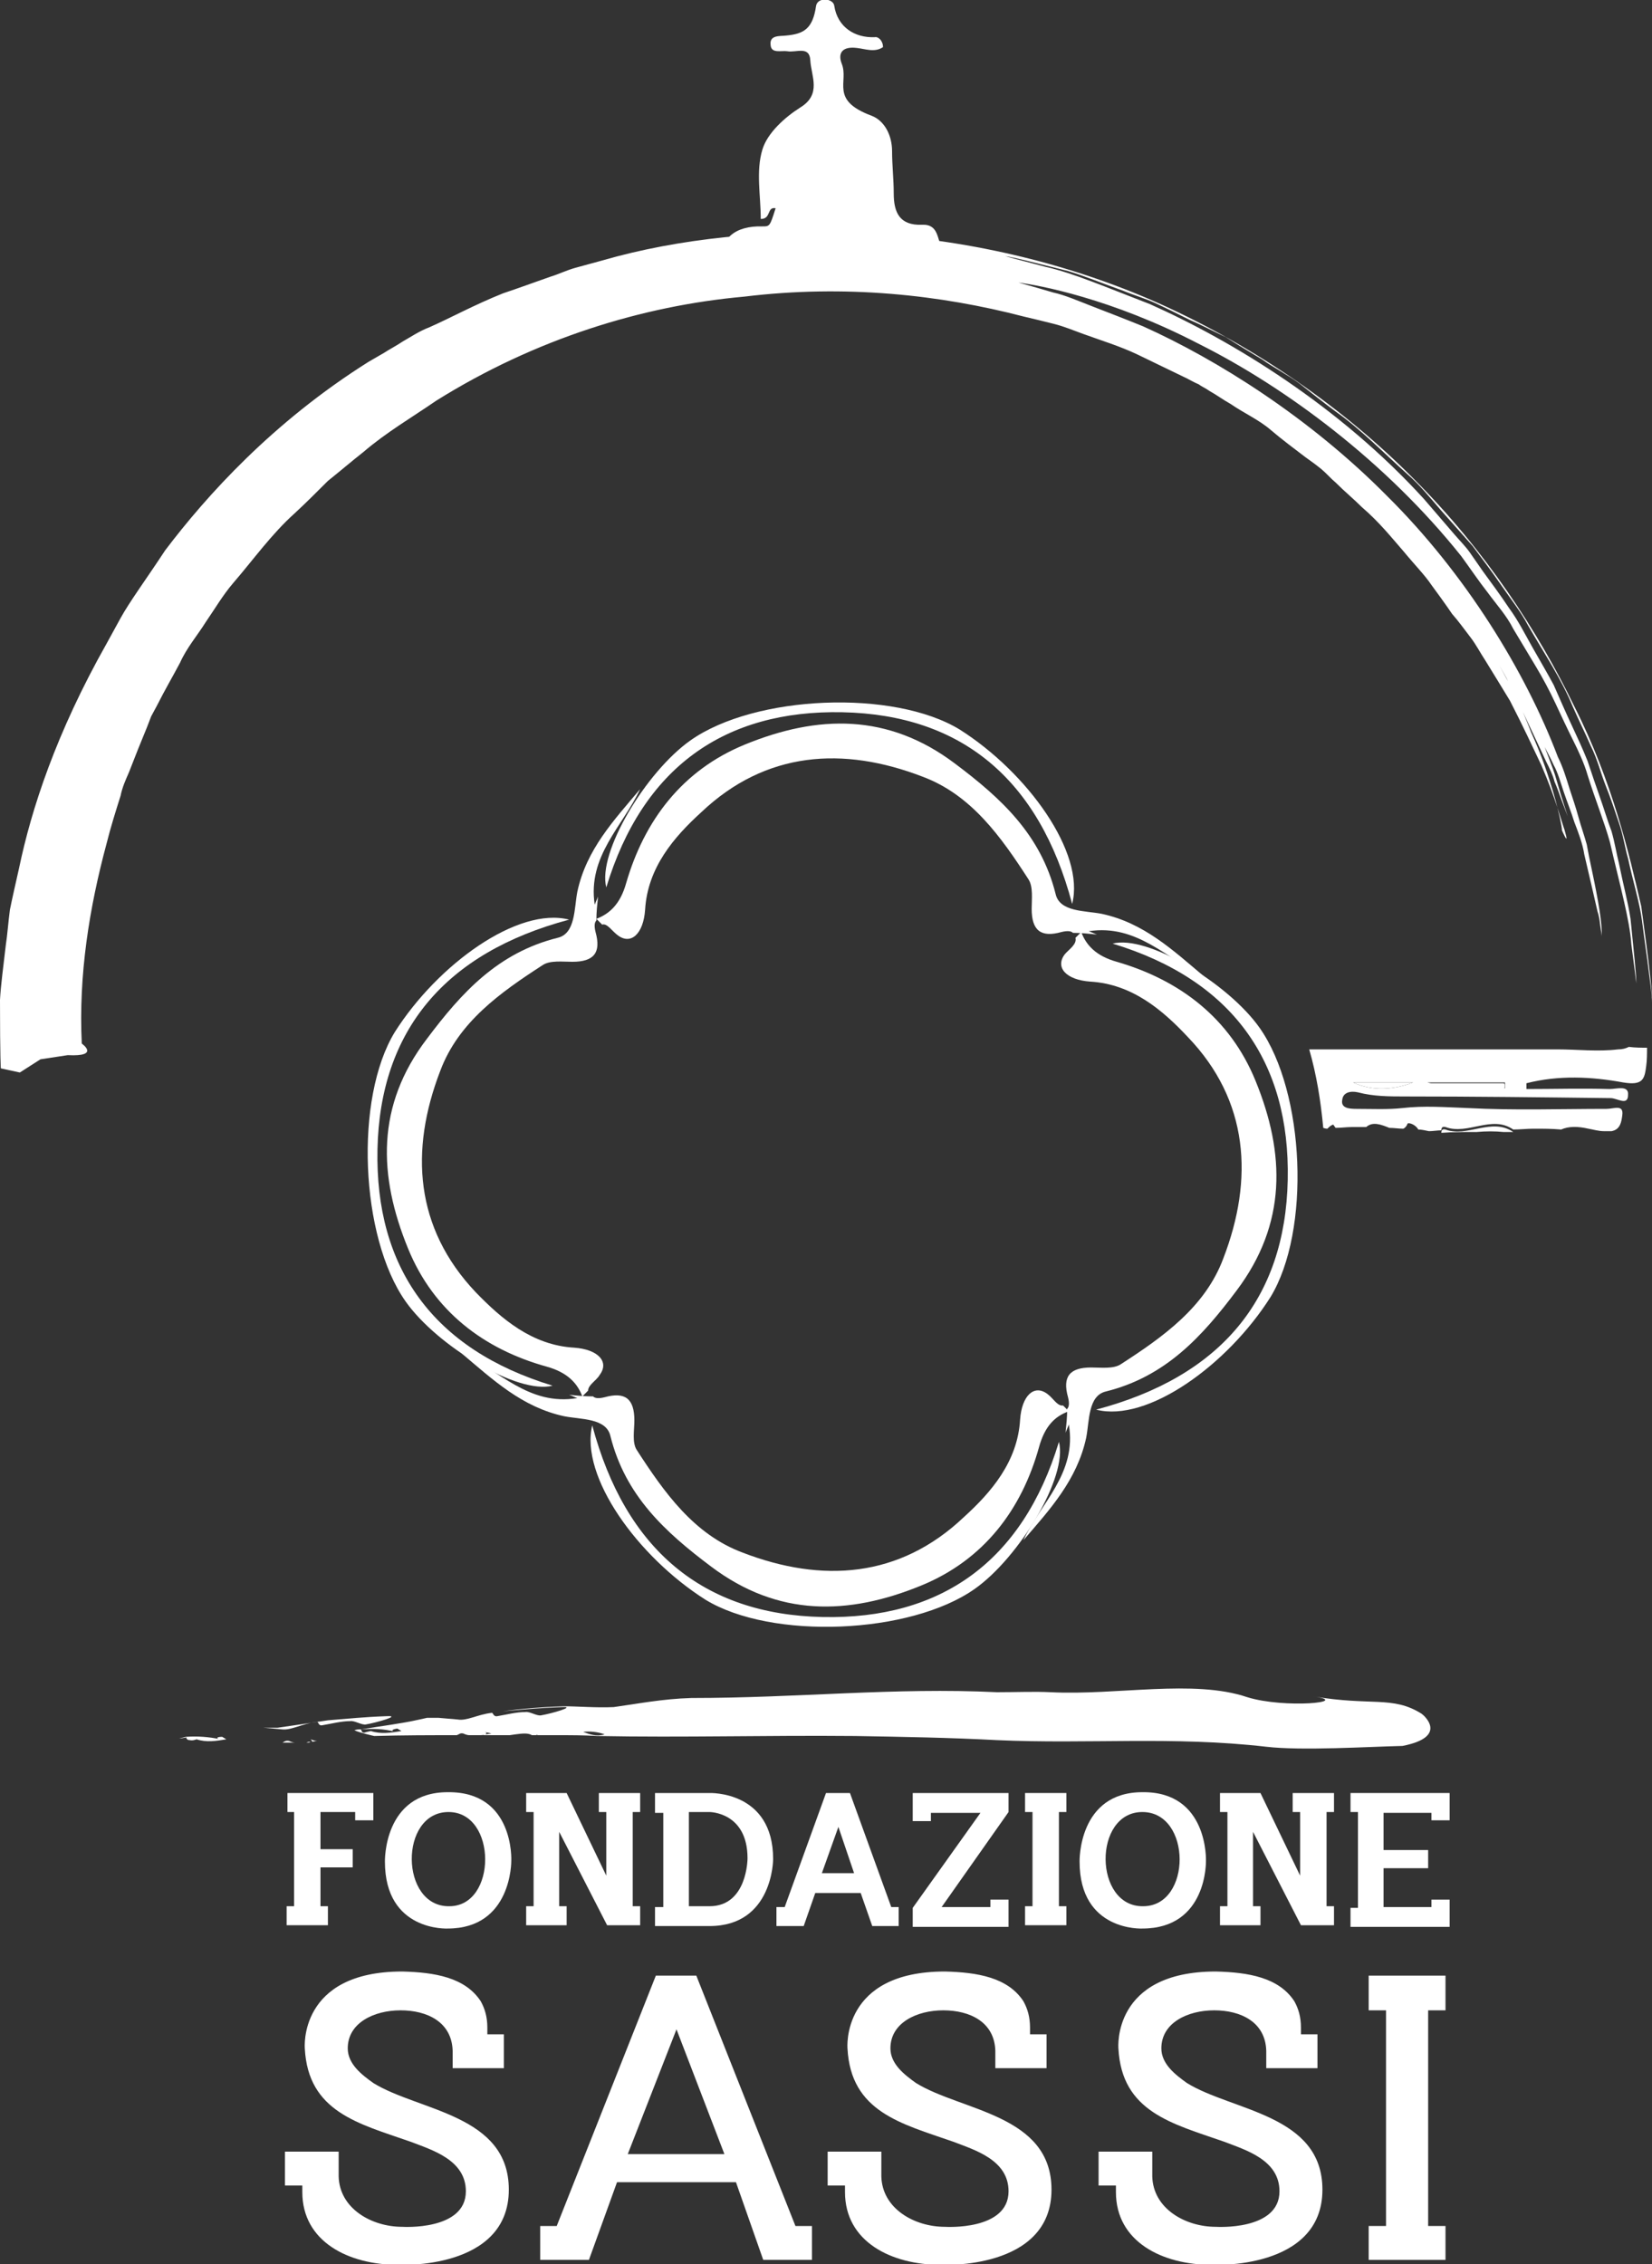 <?xml version="1.0" encoding="utf-8"?>
<!-- Generator: Adobe Illustrator 19.0.0, SVG Export Plug-In . SVG Version: 6.00 Build 0)  -->
<svg version="1.1" id="Livello_1" xmlns="http://www.w3.org/2000/svg" xmlns:xlink="http://www.w3.org/1999/xlink" x="0px" y="0px"
	 viewBox="0 0 200 274" style="enable-background:new 0 0 200 274;" xml:space="preserve">
<rect x="0" y="0" width="200" height="274" fill="#333333" stroke="none"/>
<style type="text/css">
	.st0{fill-rule:evenodd;clip-rule:evenodd;fill:#FFFFFF;}
	.st1{fill:#FFFFFF;}
</style>
<g id="XMLID_98_">
	<g id="XMLID_147_">
		<path id="XMLID_96_" class="st0" d="M112.2,35c0-0.1-0.1-0.2-0.1-0.2c-0.2-0.9,0.9-1.2,1.4-1.8c0.8-0.8,1.3-1.8,0.6-2.9
			c-0.7-1.1-0.4-3-2.5-2.9c-2.7,0.1-3.4-1.5-3.4-3.8c0-1.7-0.2-3.4-0.2-5.1c0-1.9-0.9-3.7-2.5-4.3c-5.1-1.9-2.7-4.1-3.6-6.3
			c-0.5-1.3,0.1-2.1,1.8-1.9c1,0.1,2.2,0.6,3.2-0.1c0-0.8-0.6-1.3-1-1.2c-2.4,0.1-4.5-1.2-4.9-3.8c-0.1-0.9-2-1.1-2.2,0
			c-0.4,2.8-1.5,3.4-3.6,3.6c-0.8,0.1-2.1-0.1-1.9,1.2c0.1,1,1.3,0.6,2,0.7c1.1,0.2,2.7-0.7,2.8,1.1c0.1,1.9,1.4,4.1-1.2,5.7
			c-1.9,1.2-4,3.1-4.6,5.1c-0.8,2.6-0.2,5.6-0.2,8.4c1.3,0,0.7-1.5,1.8-1.3c-0.7,2.2-0.7,2.2-1.6,2.2c-3.3-0.1-5.3,1.5-4.9,4.5
			c0.2,1.4-0.2,2.1-0.9,2.6"/>
		<path id="XMLID_95_" class="st1" d="M9.9,126.3c0,0,2.3,1.6-1.7,1.4l-3.3,0.5l-2.5,1.6l-2.3-0.5c0,0-0.1-1.1-0.1-8.3
			c0.1-1.8,0.4-4,0.7-6.6c0.2-1.3,0.3-2.8,0.5-4.3c0.3-1.5,0.7-3.2,1.1-5c1.5-7.2,4.5-16.4,10.6-27.2c0,0,0.6-1.1,1.7-3.1
			c1.1-2,3.1-4.7,5.4-8.2C25,60,33,51.1,44.6,43.8c0,0,0.7-0.4,1.9-1.1c0.6-0.4,1.4-0.8,2.3-1.4c0.9-0.5,1.9-1.2,3.2-1.7
			c2.5-1.1,5.4-2.7,8.9-4.1c1.8-0.6,3.7-1.3,5.7-2c1-0.3,2-0.8,3.1-1.1c1.1-0.3,2.2-0.6,3.3-0.9c9-2.6,20-3.8,31.7-3.2
			c11.7,0.6,24.2,3.3,35.8,8.5C152,42,162.7,49.4,171.2,58c8.6,8.6,15,18.4,19.4,27.5c4.6,9.1,6.6,17.7,8.1,24.2
			c0.9,6.6,1.5,11.2,1.3,13c0,0,0-0.5,0-1.4c0-0.9-0.2-2.2-0.4-3.8c-0.2-1.7-0.5-3.6-0.8-6c-0.3-2.3-1.1-4.8-1.7-7.6
			c-0.4-1.4-0.6-2.9-1.1-4.3c-0.5-1.5-1-3-1.6-4.5c-0.6-1.5-1-3.2-1.8-4.8c-0.7-1.6-1.5-3.2-2.2-4.8c-1.4-3.4-3.5-6.5-5.4-9.8
			c-0.9-1.7-2.1-3.2-3.2-4.8c-1.1-1.6-2.3-3.2-3.5-4.8l-3.9-4.4c-1.3-1.5-2.5-3-4-4.3c-2.9-2.6-5.6-5.4-8.7-7.6
			c-1.5-1.1-3-2.3-4.4-3.4c-1.5-1.1-3.1-1.9-4.5-2.9c-1.5-0.9-3-1.8-4.4-2.7c-1.5-0.7-3-1.5-4.4-2.1c-1.4-0.7-2.8-1.4-4.1-2
			c-1.3-0.6-2.7-1-3.9-1.5c-2.5-0.9-4.7-1.8-6.7-2.4c-4-1-6.7-1.7-7.6-1.8c0,0,1.8,0.5,4.9,1.3c3.2,0.7,7.4,2.5,12.6,4.5
			c10.1,4.5,23,12.4,33.2,23.6l3.7,4.3c0.6,0.7,1.3,1.4,1.8,2.1l1.6,2.3c1.1,1.5,2.2,3,3.2,4.5c1.1,1.5,1.9,3.1,2.8,4.7
			c0.9,1.6,1.8,3.1,2.6,4.6c0.7,1.6,1.4,3.2,2.1,4.7c0.7,1.5,1.4,3,2,4.5c0.5,1.5,1,3,1.5,4.4c0.5,1.4,0.9,2.8,1.4,4.1
			c0.4,1.4,0.6,2.7,0.9,3.9c0.5,2.5,1.1,4.7,1.4,6.7c0.4,4,0.7,6.7,0.7,7.8c0,0-0.2-1.7-0.6-4.7c-0.2-3-1.4-7.2-2.6-12.4
			c-0.7-2.5-1.8-5.2-2.7-8.1c-0.4-1.4-1.1-2.9-1.8-4.3c-0.7-1.4-1.4-2.9-2.1-4.4c-0.7-1.5-1.5-3-2.4-4.5c-0.9-1.5-1.8-3-2.7-4.5
			c-0.8-1.6-2-2.9-3.1-4.4c-1.1-1.4-2.1-2.9-3.2-4.4c-9.1-11.4-21.2-20.4-31.8-25.7c-10.6-5.5-19.4-7.1-21.8-7.4
			c0,0,1.5,0.4,4.2,1.2c1.4,0.3,3,1,4.8,1.7c1.8,0.7,3.9,1.5,6.1,2.4c8.9,4,20.1,11,29.5,20.5c9.5,9.4,16.8,21.3,20.7,31.6
			c0.6,1.2,1,2.5,1.4,3.8c0.4,1.2,0.8,2.4,1.1,3.5c0.3,1.1,0.7,2.2,1,3.3c0.2,1.1,0.4,2.1,0.6,3c0.8,3.8,1.3,6.6,1.2,8.1
			c0,0,0-0.3-0.1-0.8c-0.1-0.5-0.1-1.3-0.4-2.2c-0.4-1.8-1-4.3-1.6-6.9c-0.2-1.3-0.7-2.6-1.2-3.9c-0.4-1.3-0.9-2.5-1.3-3.7
			c-0.4-1.2-0.7-2.3-1.2-3.2c-0.4-0.9-0.8-1.6-1.1-2.2c0,0,0.2,0.5,0.5,1.3c0.3,0.8,0.7,1.8,1,2.9c0.6,2.1,1.3,4.2,1.3,4.2
			s-0.3-0.8-0.8-2.1c-0.2-0.6-0.5-1.4-0.8-2.1c-0.2-0.8-0.6-1.6-1-2.4c-1.5-3.2-3-6.4-3-6.4s-0.2-0.5-0.5-1.2
			c-0.4-0.7-0.9-1.6-1.3-2.5c-1-1.8-2-3.6-2-3.6s0.7,1.2,1.7,3.1c0.5,0.9,1.1,2,1.7,3.2c0.5,1.2,1.1,2.6,1.6,3.9
			c2.4,5.2,3.7,11,3.7,11.8c0,0,1,2.3,0.3-0.1c-0.4-1.1-1-3.6-2.8-7.8c-1-2.1-2.2-4.7-3.8-7.8c-0.9-1.5-1.9-3.1-3-4.9
			c-0.6-0.9-1.1-1.9-1.8-2.8c-0.7-0.9-1.4-1.9-2.2-2.8c0,0-0.8-1.2-2.5-3.5c-0.8-1.2-2-2.4-3.4-4.1c-1.4-1.6-2.9-3.5-5-5.3
			c-1-1-2.1-1.9-3.2-3c-0.6-0.5-1.1-1.1-1.7-1.6c-0.6-0.5-1.3-1-2-1.5c-1.3-1-2.8-2.1-4.2-3.3c-1.4-1.2-3.2-2-4.8-3.1
			c-0.9-0.5-1.7-1.1-2.6-1.6c-0.4-0.3-0.9-0.5-1.3-0.8c-0.5-0.2-1-0.5-1.4-0.7c-1.9-0.9-3.9-1.9-6-2.9c-2.1-1-4.4-1.7-6.6-2.5
			c-1.1-0.4-2.3-0.9-3.5-1.2c-1.2-0.3-2.4-0.6-3.7-0.9c-10-2.6-21.5-3.9-33.8-2.4C77.8,37,64.8,41,52.8,48.5c-2.9,2-6,3.8-8.8,6.2
			c-1.4,1.1-2.8,2.3-4.3,3.5c-1.3,1.3-2.6,2.6-4,3.9c-2.8,2.5-5,5.6-7.5,8.5c-1.2,1.4-2.2,3.1-3.3,4.7c-1,1.6-2.3,3.1-3.1,4.9
			c-0.9,1.7-1.9,3.4-2.8,5.2l-0.7,1.3L17.8,88l-1.1,2.7l-1.1,2.8c-0.4,0.9-0.8,1.8-1,2.8c-0.6,1.9-1.2,3.8-1.7,5.8
			C10.8,109.9,9.5,118,9.9,126.3z"/>
		<g id="XMLID_156_">
			<g id="XMLID_166_">
				<path id="XMLID_94_" class="st0" d="M74.8,113.2c1.6,1.2,3.1-0.2,3.3-3.1c0.3-5.1,3.5-8.8,6.8-11.8c7.8-7.4,17.2-8,26.8-4.3
					c5.9,2.2,9.5,7.3,12.8,12.4c0.6,0.9,0.4,2.4,0.4,3.6c0,2.6,1.1,3.5,3.6,2.8c0.8-0.2,1.2-0.1,1.4,0.1c1,0,1.9,0.1,2.9,0.2
					c-0.3-0.1-0.7-0.3-1-0.4c5.9-0.9,9.5,3.4,14,5.5c-3.8-3.2-7.3-6.5-12.4-7.6c-2-0.4-5.1-0.2-5.6-2.4c-1.8-7.2-6.6-11.6-12.2-15.8
					c-8.1-6.1-16.6-5.9-25.4-2.3c-7.6,3.1-12.2,9.2-14.4,16.8c-0.7,2.5-2,3.7-3.6,4.3c0.2,0.2,0.5,0.5,0.7,0.7
					C73.5,111.7,74.1,112.7,74.8,113.2z"/>
				<path id="XMLID_93_" class="st0" d="M129.8,109.4c-4-15.1-13.4-22.9-27.8-23.2c-14.3-0.3-24.2,6.7-28.6,21.2
					c-1.1-4.2,4.8-14,10.2-17.8c7.8-5.5,24.6-6.2,32.6-1.3C124.4,93.5,131.4,103.2,129.8,109.4z"/>
			</g>
			<g id="XMLID_163_">
				<path id="XMLID_92_" class="st0" d="M128.9,115.5c-1.2,1.6,0.2,3.1,3.1,3.3c5.1,0.3,8.8,3.5,11.8,6.7c7.4,7.7,8,17.2,4.3,26.8
					c-2.2,5.9-7.3,9.5-12.4,12.8c-0.9,0.6-2.4,0.4-3.6,0.4c-2.6,0-3.5,1.1-2.8,3.6c0.2,0.8,0.1,1.2-0.1,1.4c0,1-0.1,1.9-0.2,2.9
					c0.1-0.3,0.3-0.7,0.4-1c1,5.9-3.4,9.5-5.5,14c3.2-3.7,6.5-7.3,7.6-12.4c0.4-2,0.2-5.1,2.4-5.6c7.2-1.8,11.6-6.6,15.8-12.2
					c6.1-8.1,5.9-16.6,2.3-25.4c-3.1-7.6-9.2-12.2-16.8-14.4c-2.5-0.7-3.7-2-4.3-3.6c-0.2,0.2-0.4,0.4-0.7,0.7
					C130.4,114.3,129.4,114.9,128.9,115.5z"/>
				<path id="XMLID_91_" class="st0" d="M132.7,170.6c15.1-4,22.9-13.4,23.2-27.8c0.3-14.3-6.7-24.2-21.2-28.6
					c4.2-1.1,14,4.8,17.8,10.2c5.5,7.8,6.2,24.6,1.3,32.6C148.6,165.2,138.9,172.2,132.7,170.6z"/>
			</g>
			<g id="XMLID_160_">
				<path id="XMLID_90_" class="st0" d="M126.8,168.7c-1.6-1.2-3.1,0.2-3.3,3.1c-0.3,5.1-3.5,8.8-6.8,11.8c-7.8,7.4-17.2,8-26.8,4.3
					c-5.9-2.2-9.5-7.3-12.8-12.4c-0.6-0.9-0.3-2.4-0.3-3.6c0-2.6-1.1-3.5-3.6-2.8c-0.8,0.2-1.2,0.1-1.4-0.1c-1,0-2-0.1-2.9-0.2
					c0.3,0.1,0.7,0.3,1,0.4c-5.9,1-9.5-3.4-14-5.4c3.8,3.2,7.3,6.5,12.4,7.6c2,0.4,5.1,0.2,5.6,2.4c1.8,7.2,6.6,11.6,12.2,15.8
					c8.1,6.1,16.6,5.9,25.4,2.3c7.6-3.1,12.2-9.2,14.3-16.8c0.7-2.5,1.9-3.7,3.6-4.3c-0.2-0.2-0.4-0.4-0.7-0.7
					C128,170.2,127.5,169.2,126.8,168.7z"/>
				<path id="XMLID_89_" class="st0" d="M71.7,172.5c4,15,13.4,22.9,27.9,23.2c14.3,0.3,24.2-6.7,28.6-21.2
					c1.1,4.2-4.8,14-10.2,17.8c-7.8,5.5-24.6,6.2-32.6,1.3C77.2,188.4,70.2,178.7,71.7,172.5z"/>
			</g>
			<g id="XMLID_157_">
				<path id="XMLID_88_" class="st0" d="M72.6,166.4c1.2-1.6-0.2-3.1-3.1-3.3c-5.1-0.3-8.8-3.5-11.9-6.7c-7.4-7.8-8-17.2-4.3-26.8
					c2.2-5.9,7.3-9.5,12.4-12.8c0.9-0.6,2.4-0.4,3.6-0.4c2.6,0,3.5-1.1,2.8-3.6c-0.2-0.8-0.1-1.2,0.1-1.4c0-1,0.1-1.9,0.2-2.9
					c-0.1,0.3-0.3,0.7-0.4,1c-0.9-5.9,3.4-9.5,5.5-14c-3.2,3.8-6.5,7.3-7.6,12.4c-0.4,2-0.2,5.1-2.4,5.6
					c-7.2,1.8-11.6,6.6-15.8,12.2c-6.2,8.1-5.9,16.6-2.3,25.4c3.1,7.6,9.2,12.2,16.8,14.3c2.5,0.7,3.7,2,4.3,3.6
					c0.2-0.2,0.4-0.4,0.7-0.7C71.2,167.6,72.2,167.1,72.6,166.4z"/>
				<path id="XMLID_87_" class="st0" d="M68.9,111.3c-15,4-22.9,13.4-23.2,27.8c-0.3,14.3,6.7,24.2,21.2,28.6
					c-4.2,1.1-14-4.8-17.8-10.2c-5.5-7.8-6.2-24.6-1.3-32.6C53,116.7,62.7,109.7,68.9,111.3z"/>
			</g>
		</g>
		<g id="XMLID_148_">
			<path id="XMLID_152_" class="st0" d="M160.7,136.6c0.2-0.2,0.4-0.4,0.7-0.5c0.1,0.1,0.2,0.3,0.3,0.4c0.7,0,1.3-0.1,2-0.1
				c0.6,0,1.1,0,1.7,0c0.8-0.7,1.8-0.3,2.8,0.1c0.6,0,1.1,0.1,1.7,0.1c0.2-0.1,0.4-0.3,0.5-0.6c0.1-0.2,1,0.1,1.3,0.7
				c0.4,0,0.8,0.1,1.3,0.2c0.5,0,1-0.1,1.5-0.1c0-0.3,0.1-0.5,0.5-0.4c2.7,1,5.6-1.5,8.2,0.3c0.8,0,1.7-0.1,2.5-0.1
				c1.1,0,2.2,0,3.3,0.1c0.9-0.4,2-0.4,3.3-0.1c0.6,0.1,1.2,0.3,1.9,0.3c0.3,0,0.6,0,0.9,0c1.1-0.2,1.2-1.2,1.3-1.9
				c0.2-1.4-1-0.8-1.9-0.8c-5.6,0-11.2,0.2-16.8-0.1c-2.7-0.1-5.3-0.3-7.9,0c-1.8,0.2-3.7,0.1-5.6,0.1c-0.9,0-1.9-0.1-1.7-1.1
				c0.1-0.9,1-1.1,1.9-0.9c1.9,0.5,3.8,0.5,5.8,0.5c8.3,0,16.5,0.1,24.8,0.2c0.8,0,2.1,1,2.1-0.4c0.1-1.2-1.4-0.7-2.2-0.7
				c-3.4-0.1-6.7,0-10.1,0c0-0.2,0-0.5,0-0.7c3.9-1,7.9-0.8,11.7-0.1c2.4,0.4,2.6-0.4,2.8-2c0.1-0.7,0.1-1.5,0.1-2.2
				c-0.7,0-1.4,0-2.2-0.1c-0.4,0.2-0.8,0.3-1.3,0.3c-2.5,0.3-4.9,0-7.4,0c-9.9,0-19.9,0-30,0c0.9,3.1,1.4,6.3,1.7,9.5
				C160.5,136.6,160.6,136.6,160.7,136.6z M182.2,131c0,0.2,0,0.5,0,0.7c-3.1,0-6.3,0.2-9.4-0.7H182.2z M171.1,131
				c-2.4,0.9-4.9,1.1-7.3,0H171.1z"/>
			<path id="XMLID_83_" class="st1" d="M182,137c0.4,0,0.8,0,1.2,0c-2.6-1.8-5.6,0.7-8.2-0.3c-0.4-0.1-0.5,0.1-0.5,0.4
				c1.4-0.1,2.9-0.1,4.3-0.1C179.9,136.9,181,136.9,182,137z"/>
			<path id="XMLID_82_" class="st0" d="M171.1,131c-2.4,0.9-4.9,1.1-7.3,0C166.2,131,168.7,131,171.1,131z"/>
			<path id="XMLID_81_" class="st0" d="M182.1,131.8c-3.1,0-6.3,0.2-9.4-0.7c3.2,0,6.3,0,9.4,0C182.2,131.3,182.2,131.5,182.1,131.8
				z"/>
		</g>
	</g>
	<g id="XMLID_99_">
		<g id="XMLID_122_">
			<path id="XMLID_145_" class="st1" d="M35.7,219.3h-0.9V217h10.4v3.3H43v-1h-4.2v4.5h3.9v2.2h-3.9v4.7h0.9v2.3h-5v-2.3h0.9V219.3z
				"/>
			<path id="XMLID_142_" class="st1" d="M61.9,225.2c0,0,0.1,8.2-7.7,8.2c0,0-7.6,0.4-7.6-8.1c0,0-0.2-8.4,7.6-8.4
				C62.3,216.8,61.9,225.2,61.9,225.2z M54.3,219.3c-6,0-5.9,11.5,0.1,11.4C60.2,230.7,60.2,219.3,54.3,219.3z"/>
			<path id="XMLID_140_" class="st1" d="M73.4,219.3h-0.9V217h5v2.3h-0.9v11.4h0.9v2.3h-4l-5.8-11.3v9h0.9v2.3h-4.9v-2.3h0.9v-11.4
				h-0.9V217h4.9l4.8,10V219.3z"/>
			<path id="XMLID_137_" class="st1" d="M85.9,217c0,0,7.7-0.3,7.7,8c0,0,0,8.1-7.7,8.1h-6.6v-2.3h1v-11.4h-1V217H85.9z M85.9,219.3
				h-2.5v11.4h2.5c4.6,0,4.6-5.8,4.6-5.8C90.5,219.3,85.9,219.3,85.9,219.3z"/>
			<path id="XMLID_134_" class="st1" d="M105.6,233.1l-1.4-4h-5.5l-1.4,4h-3.3v-2.3H95l5-13.8h2.9l5,13.8h0.9v2.3H105.6z
				 M103.4,226.7l-1.9-5.6l-2,5.6H103.4z"/>
			<path id="XMLID_132_" class="st1" d="M122.1,217v2.3l-8.1,11.5l5.9,0v-0.9h2.2v3.3l-11.6,0v-2.3l8.2-11.5l-6,0v1h-2.2V217
				L122.1,217z"/>
			<path id="XMLID_130_" class="st1" d="M125,219.3h-0.9V217h5v2.3h-0.9v11.4h0.9v2.3h-5v-2.3h0.9V219.3z"/>
			<path id="XMLID_127_" class="st1" d="M146,225.2c0,0,0.2,8.2-7.7,8.2c0,0-7.6,0.4-7.6-8.1c0,0-0.2-8.4,7.6-8.4
				C146.3,216.8,146,225.2,146,225.2z M138.3,219.3c-6,0-5.9,11.5,0.1,11.4C144.3,230.7,144.3,219.3,138.3,219.3z"/>
			<path id="XMLID_125_" class="st1" d="M157.4,219.3h-0.9V217h5v2.3h-0.9v11.4h0.9v2.3h-4l-5.8-11.3v9h0.9v2.3h-4.9v-2.3h0.9v-11.4
				h-0.9V217h4.9l4.8,10V219.3z"/>
			<path id="XMLID_123_" class="st1" d="M164.4,219.3h-0.9V217h12v3.3h-2.2v-0.9h-5.8v4.5h5.4v2.2h-5.4v4.7h5.8v-0.9h2.2v3.3h-12
				v-2.3h0.9V219.3z"/>
		</g>
		<g id="XMLID_110_">
			<path id="XMLID_120_" class="st1" d="M58.2,242.2c0.5,0.9,0.8,1.9,0.8,3.2v0.8h2v4.1h-6.2v-2.1c-0.1-3.5-3.1-4.9-6.3-4.9
				c-3.2,0-6.4,1.5-6.4,4.6c0,1.9,1.7,3.2,3.1,4.2c5.5,3.4,16.4,3.8,16.4,12.9c0,9.8-13.4,9.1-13.4,9.1c-6,0-11.6-2.8-11.6-8.8v-0.8
				h-2.1v-4.1H41v3c0.1,3.9,4,6.1,7.7,6.1c0,0,7.7,0.5,7.7-4.3c0-3.8-4.1-5-6.7-6c-6.3-2.2-12.4-3.6-12.8-11.3c0,0-0.8-9.3,11.8-9.3
				C52.6,238.7,56.3,239.3,58.2,242.2z"/>
			<path id="XMLID_117_" class="st1" d="M96.3,269.4h2v4.1h-5.9l-3.3-9.4H74.7l-3.4,9.4h-5.9v-4.1h2l12-30.3h4.9L96.3,269.4z
				 M87.7,260.7l-5.8-15.1L76,260.7H87.7z"/>
			<path id="XMLID_115_" class="st1" d="M123.9,242.2c0.5,0.9,0.8,1.9,0.8,3.2v0.8h2v4.1h-6.2v-2.1c-0.1-3.5-3.1-4.9-6.3-4.9
				c-3.2,0-6.4,1.5-6.4,4.6c0,1.9,1.7,3.2,3.1,4.2c5.5,3.4,16.4,3.8,16.4,12.9c0,9.8-13.4,9.1-13.4,9.1c-6,0-11.6-2.8-11.6-8.8v-0.8
				h-2.1v-4.1h6.5v3c0.1,3.9,4,6.1,7.7,6.1c0,0,7.7,0.5,7.7-4.3c0-3.8-4.1-5-6.7-6c-6.3-2.2-12.4-3.6-12.8-11.3
				c0,0-0.8-9.3,11.8-9.3C118.3,238.7,122,239.3,123.9,242.2z"/>
			<path id="XMLID_113_" class="st1" d="M156.7,242.2c0.5,0.9,0.8,1.9,0.8,3.2v0.8h2v4.1h-6.2v-2.1c-0.1-3.5-3.1-4.9-6.3-4.9
				c-3.2,0-6.4,1.5-6.4,4.6c0,1.9,1.7,3.2,3.1,4.2c5.5,3.4,16.4,3.8,16.4,12.9c0,9.8-13.4,9.1-13.4,9.1c-6,0-11.6-2.8-11.6-8.8v-0.8
				h-2.1v-4.1h6.5v3c0.1,3.9,4,6.1,7.7,6.1c0,0,7.7,0.5,7.7-4.3c0-3.8-4.1-5-6.7-6c-6.3-2.2-12.4-3.6-12.8-11.3
				c0,0-0.8-9.3,11.8-9.3C151.1,238.7,154.8,239.3,156.7,242.2z"/>
			<path id="XMLID_111_" class="st1" d="M172.9,269.4h2.1v4.1h-9.3v-4.1h2.1v-26.1h-2.1v-4.2h9.3v4.2h-2.1V269.4z"/>
		</g>
		<g id="XMLID_100_">
			<path id="XMLID_60_" class="st1" d="M34.2,210.9h1.5c-0.2,0-0.5-0.1-0.7-0.2C34.6,210.6,34.4,210.8,34.2,210.9z"/>
			<path id="XMLID_59_" class="st1" d="M37.4,210.9l0.2-0.1c-0.2,0-0.3,0-0.5,0.1H37.4z"/>
			<path id="XMLID_58_" class="st1" d="M37.6,210.8L37.6,210.8c0.3,0,0.6-0.1,0.8-0.1c-0.3,0-0.5-0.1-0.8-0.2
				C37.8,210.7,37.9,210.8,37.6,210.8z"/>
			<path id="XMLID_57_" class="st1" d="M38.3,208.4c0.3-0.1,0.2,0.5,0.7,0.4c1.2-0.2,2.3-0.5,3.4-0.5c0.5-0.1,1.4,0.5,1.9,0.4
				c1.2-0.2,4.4-1.1,2.5-1c-2.8,0.1-4.6,0.3-7.1,0.5c-2,0.3-4,0.6-6.1,0.9c-0.6,0-1.1,0-1.7,0l2.3,0.2
				C35.3,209.4,36.6,208.6,38.3,208.4z"/>
			<path id="XMLID_56_" class="st1" d="M23.8,210.5c1.2,0.4,2.4,0.2,3.6,0l-0.5-0.3c-0.7,0-0.8,0.2-0.2,0.3
				c-1.4-0.3-2.8-0.4-4.2-0.3c0.1,0.2,0.1,0.4,0.5,0.4C23.3,210.7,23.8,210.5,23.8,210.5z"/>
			<path id="XMLID_55_" class="st1" d="M21.7,210.4c0.3,0,0.6-0.1,0.8-0.1l0-0.1L21.7,210.4L21.7,210.4z"/>
			<path id="XMLID_101_" class="st1" d="M43.7,209.3c1.4-0.1,2.7-0.1,4.2,0.3c-0.6-0.1-0.5-0.3,0.2-0.4l0.5,0.3
				c-1.2,0.2-2.5,0.4-3.7,0c0,0-0.5,0.1-0.8,0.2C43.8,209.7,43.8,209.5,43.7,209.3c-0.3,0-0.5,0-0.8,0.1c0.6,0.3,2.4,0.7,2.4,0.7
				c3.5-0.1,6.8-0.1,10-0.1c0.3-0.1,0.4-0.3,0.8-0.2c0.2,0.1,0.5,0.2,0.7,0.2l1.4,0c0.1,0,0.3,0,0.5-0.1l0,0c0.3-0.1,0.2-0.2,0-0.3
				c0.2,0.1,0.5,0.1,0.8,0.2c-0.2,0-0.5,0.1-0.8,0.1l-0.2,0.1l3.2,0l0.7-0.1c0.8-0.1,1.5-0.2,2,0.1l0.6,0l-0.1-0.1l0.2,0.1l2.4,0
				c1.6,0,3.2,0,4.8,0.1c10.6,0.2,20.3-0.1,31.2,0c5.9,0.1,11.6,0.2,17.2,0.5c11.1,0.5,21.3-0.5,32.6,0.8c4.3,0.5,12.3,0,16.5-0.1
				c5.6-1.1,2.6-3.7,2.3-3.9c-3.5-2.2-6.1-0.9-13.1-2.1c4.8,0.7-3.5,1.5-8,0.1c-6.5-2.2-15.8-0.2-23.8-0.6c-2-0.1-4.1,0-6.5,0
				c-12.4-0.6-24,0.7-37,0.7c-3.5,0.1-6.5,0.7-9.4,1.1c-2.1,0.1-4.4-0.1-6.1-0.1c-2.7,0.1-5.1,0.3-7.3,0.6c2.5-0.2,4.3-0.4,7.1-0.5
				c1.9-0.1-1.3,0.8-2.5,1c-0.5,0.1-1.4-0.5-1.9-0.4c-1.1,0-2.2,0.3-3.4,0.5c-0.5,0.1-0.5-0.5-0.7-0.4c-1.7,0.2-3,1-4.1,0.8
				l-2.3-0.2c-0.4,0-0.9,0-1.4,0l-0.9,0.2C48.6,208.6,46.1,208.9,43.7,209.3L43.7,209.3z M73.2,209.9c-1,0.3-1.8,0-2.6-0.3
				C71.4,209.5,72.4,209.6,73.2,209.9z"/>
		</g>
	</g>
</g>
</svg>
